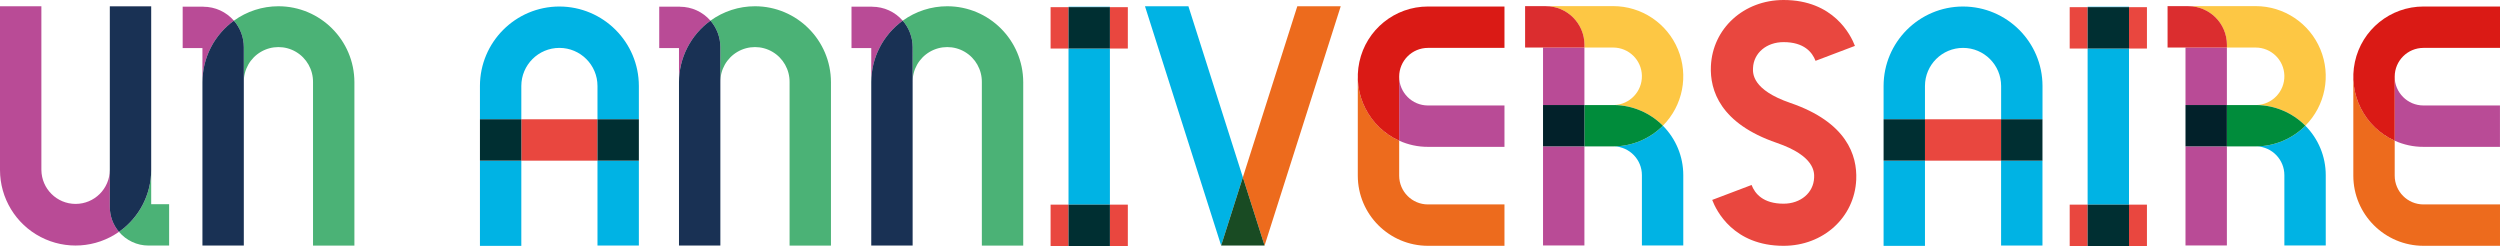<svg xmlns="http://www.w3.org/2000/svg" id="Calque_2" data-name="Calque 2" viewBox="0 0 575.75 56.66"><defs><style>      .cls-1 {        fill: #002f32;      }      .cls-2 {        fill: #194b23;      }      .cls-3 {        fill: #008c3b;      }      .cls-4 {        fill: #db2d2f;      }      .cls-5 {        fill: #00b3e4;      }      .cls-6 {        fill: #fdc744;      }      .cls-7 {        fill: #da1a15;      }      .cls-8 {        fill: #b94b96;      }      .cls-9 {        fill: #02212a;      }      .cls-10 {        fill: #193154;      }      .cls-11 {        fill: #ed6b1d;      }      .cls-12 {        fill: #4bb276;      }      .cls-13 {        fill: #e9473f;      }      .cls-14 {        fill: #223a89;      }    </style></defs><g id="Calque_1-2" data-name="Calque 1"><g><g><path class="cls-12" d="M34.82,39.14c0,5.68-2.77,11-7.42,14.25,1.69,2,4.17,3.16,6.79,3.16h4.76v-9.53h-4.13v-7.88"></path><path class="cls-8" d="M34.82,1.44h-9.53v.02h9.53v37.68V1.44M9.53,1.44H0v37.7c0,6.49,3.61,12.45,9.37,15.44,5.76,3,12.71,2.54,18.03-1.19-1.36-1.6-2.11-3.64-2.11-5.74v-8.51c-.04,4.33-3.55,7.82-7.88,7.82s-7.84-3.49-7.88-7.82V1.44"></path><path class="cls-10" d="M34.82,1.46h-9.53v46.19c0,2.1.74,4.14,2.11,5.74,4.65-3.26,7.42-8.58,7.42-14.25V1.46"></path></g><g><path class="cls-8" d="M46.83,1.54h-4.76v9.53h4.55v45.48V18.94c0-5.62,2.7-10.89,7.25-14.17-1.77-2.05-4.34-3.22-7.04-3.22"></path><path class="cls-12" d="M64.12,1.44c-3.68,0-7.27,1.16-10.25,3.32,1.47,1.69,2.28,3.86,2.28,6.1v8.08c-.05-2.88,1.46-5.56,3.95-7.01s5.56-1.45,8.04,0c2.48,1.45,3.99,4.13,3.95,7.01v37.62h9.53V18.94c-.01-9.66-7.84-17.49-17.5-17.5"></path><path class="cls-10" d="M53.87,4.76c-4.55,3.29-7.25,8.56-7.25,14.17v37.62h9.53V10.86c0-2.24-.81-4.41-2.28-6.1"></path></g><g><path class="cls-5" d="M128.83,1.5c-10.1.01-18.29,8.2-18.3,18.3v36.82h9.53v-19.61h-9.53v-9.53h9.53v-7.68c0-4.84,3.93-8.77,8.77-8.77s8.77,3.93,8.77,8.77v7.68h9.53v-7.68c-.01-10.1-8.2-18.28-18.3-18.3M147.13,37h-9.53v19.55h9.53v-19.55"></path><polyline class="cls-13" points="137.6 27.47 120.06 27.47 120.06 37 137.6 37 137.6 27.47"></polyline><path class="cls-1" d="M147.13,27.47h-9.53v9.53h9.53v-9.53M120.06,27.47h-9.53v9.53h9.53v-9.53"></path></g><g><path class="cls-8" d="M156.58,1.54h-4.76v9.53h4.55v45.48V18.94c0-5.62,2.7-10.89,7.25-14.17-1.77-2.05-4.34-3.22-7.04-3.22"></path><path class="cls-12" d="M173.87,1.44c-3.68,0-7.27,1.16-10.25,3.32,1.47,1.69,2.28,3.86,2.28,6.1v8.08c-.05-2.88,1.46-5.56,3.95-7.01s5.56-1.45,8.04,0c2.48,1.45,3.99,4.13,3.95,7.01v37.62h9.53V18.94c-.01-9.66-7.84-17.49-17.5-17.5"></path><path class="cls-10" d="M163.62,4.76c-4.55,3.29-7.25,8.56-7.25,14.17v37.62h9.53V10.86c0-2.24-.81-4.41-2.28-6.1"></path></g><g><path class="cls-8" d="M200.86,1.54h-4.76v9.53h4.55v45.48V18.94c0-5.62,2.7-10.89,7.25-14.17-1.77-2.05-4.34-3.22-7.04-3.22"></path><path class="cls-12" d="M218.15,1.44c-3.68,0-7.27,1.16-10.25,3.32,1.47,1.69,2.28,3.86,2.28,6.1v8.08c-.05-2.88,1.46-5.56,3.95-7.01s5.56-1.45,8.04,0c2.48,1.45,3.99,4.13,3.95,7.01v37.62h9.53V18.94c-.01-9.66-7.84-17.49-17.5-17.5"></path><path class="cls-10" d="M207.9,4.76c-4.55,3.29-7.25,8.56-7.25,14.17v37.62h9.53V10.86c0-2.24-.81-4.41-2.28-6.1"></path></g><g><path class="cls-5" d="M255.61,1.55h-9.53v.11h9.53v-.11M255.61,11.18h-9.53v35.95h9.53V11.18"></path><path class="cls-13" d="M259.74,47.13h-4.13v9.53h4.13v-9.53M246.08,47.13h-4.13v9.53h4.13v-9.53"></path><polyline class="cls-1" points="255.61 47.13 246.08 47.13 246.08 56.66 255.61 56.66 255.61 47.13"></polyline><path class="cls-13" d="M259.74,1.65h-4.13v9.53h4.13V1.65M246.08,1.65h-4.13v9.53h4.13V1.65"></path><polyline class="cls-1" points="255.61 1.65 246.08 1.65 246.08 11.18 255.61 11.18 255.61 1.65"></polyline></g><g><polyline class="cls-11" points="308.77 1.44 298.77 1.44 286.23 40.84 291.23 56.55 281.23 56.55 291.23 56.55 308.77 1.44"></polyline><polyline class="cls-5" points="273.69 1.44 263.69 1.44 281.23 56.55 286.23 40.84 273.69 1.44"></polyline><polyline class="cls-2" points="286.23 40.84 281.23 56.55 291.23 56.55 286.23 40.84"></polyline></g><g><path class="cls-11" d="M312.7,17.66h0v22.79c0,8.92,7.24,16.15,16.16,16.16h17.62v-9.53h-17.62c-3.66,0-6.63-2.97-6.63-6.63v-8.06c-5.79-2.61-9.52-8.38-9.53-14.74"></path><path class="cls-8" d="M322.23,17.66h0v14.74c2.08.94,4.34,1.43,6.63,1.42h17.62v-9.53h-17.62c-3.66,0-6.63-2.97-6.63-6.63"></path><path class="cls-7" d="M346.48,1.5h-17.62c-7.62,0-14.2,5.32-15.8,12.77-1.6,7.45,2.22,15,9.17,18.13v-14.74c0-3.66,2.97-6.63,6.63-6.63h17.62V1.5"></path></g><g><polyline class="cls-8" points="351.23 1.42 351.23 1.42 351.23 10.94 355.36 10.94 355.36 56.53 364.89 56.53 364.89 33.72 355.36 33.72 355.36 24.19 355.36 24.18 364.89 24.18 364.89 10.94 351.23 10.94 351.23 1.42"></polyline><path class="cls-6" d="M371.51,1.42h-15.52c4.91,0,8.9,3.99,8.9,8.9v.63h6.62c3.61,0,6.56,2.89,6.62,6.5.07,3.61-2.78,6.61-6.38,6.74,4.22.06,8.24,1.77,11.21,4.76,4.6-4.62,5.97-11.56,3.46-17.59-2.5-6.02-8.39-9.95-14.91-9.95M371.51,33.71h-6.62s6.62,0,6.62,0h.24c-.08,0-.16,0-.24,0"></path><path class="cls-4" d="M355.99,1.42h-4.76v9.53h13.67v-.63c0-4.91-3.99-8.9-8.9-8.9M355.36,24.19h0v9.53h9.53s-9.53,0-9.53,0v-9.52"></path><path class="cls-5" d="M371.52,24.18h-6.62s6.62,0,6.62,0c.08,0,.16,0,.24,0h-.24M382.96,28.95c-2.97,2.99-6.99,4.7-11.21,4.76,3.56.13,6.38,3.06,6.38,6.62v16.2h9.53v-16.2c0-4.27-1.69-8.36-4.7-11.38"></path><polyline class="cls-14" points="364.89 24.18 355.36 24.18 355.36 24.19 364.89 24.19 364.89 24.18"></polyline><path class="cls-3" d="M371.75,24.19c-.08,0-.16,0-.24,0h-6.62v9.52h6.62c.08,0,.16,0,.24,0,4.22-.06,8.24-1.77,11.21-4.76-2.97-2.99-6.99-4.7-11.21-4.76"></path><polyline class="cls-9" points="364.89 24.19 355.36 24.19 355.36 33.71 364.89 33.71 364.89 24.19"></polyline></g><path class="cls-13" d="M410.76,0c-9.16,0-16.35,6.55-16.74,15.23-.25,5.6,2.18,13.22,15.16,17.67,8.83,3.03,8.67,6.82,8.61,8.06-.15,3.45-3.11,5.95-7.04,5.95-4.73,0-6.61-2.34-7.36-4.31l-9.07,3.44c.94,2.48,4.91,10.57,16.43,10.57,9.16,0,16.35-6.55,16.74-15.23.25-5.6-2.18-13.22-15.16-17.67-8.83-3.03-8.67-6.82-8.61-8.06.15-3.45,3.11-5.95,7.04-5.95,4.73,0,6.61,2.34,7.36,4.31l9.07-3.44c-.94-2.48-4.91-10.57-16.43-10.57"></path><g><path class="cls-5" d="M452.09,1.5c-10.1.01-18.29,8.2-18.3,18.3v36.82h9.53v-19.61h-9.53v-9.53h9.53v-7.68c0-4.84,3.93-8.77,8.77-8.77s8.77,3.93,8.77,8.77v7.68h9.53v-7.68c-.01-10.1-8.2-18.28-18.3-18.3M470.38,37h-9.53v19.55h9.53v-19.55"></path><polyline class="cls-13" points="460.86 27.47 443.32 27.47 443.32 37 460.86 37 460.86 27.47"></polyline><path class="cls-1" d="M470.38,27.47h-9.53v9.53h9.53v-9.53M443.32,27.47h-9.53v9.53h9.53v-9.53"></path></g><g><path class="cls-5" d="M490.31,1.55h-9.53v.11h9.53v-.11M490.31,11.18h-9.53v35.95h9.53V11.18"></path><path class="cls-13" d="M494.44,47.13h-4.13v9.53h4.13v-9.53M480.78,47.13h-4.13v9.53h4.13v-9.53"></path><polyline class="cls-1" points="490.31 47.13 480.78 47.13 480.78 56.66 490.31 56.66 490.31 47.13"></polyline><path class="cls-13" d="M494.44,1.65h-4.13v9.53h4.13V1.65M480.78,1.65h-4.13v9.53h4.13V1.65"></path><polyline class="cls-1" points="490.31 1.65 480.78 1.65 480.78 11.18 490.31 11.18 490.31 1.65"></polyline></g><g><polyline class="cls-8" points="499.18 1.42 499.18 1.42 499.18 10.94 503.32 10.94 503.32 56.53 512.85 56.53 512.85 33.72 503.32 33.72 503.32 24.19 503.32 24.18 512.85 24.18 512.85 10.94 499.18 10.94 499.18 1.42"></polyline><path class="cls-6" d="M519.47,1.42h-15.52c4.91,0,8.9,3.99,8.9,8.9v.63h6.62c3.61,0,6.56,2.89,6.62,6.5.07,3.61-2.78,6.61-6.38,6.74,4.22.06,8.24,1.77,11.21,4.76,4.6-4.62,5.97-11.56,3.46-17.59-2.5-6.02-8.39-9.95-14.91-9.95M519.47,33.71h-6.62s6.62,0,6.62,0h.24c-.08,0-.16,0-.24,0"></path><path class="cls-4" d="M503.95,1.42h-4.76v9.53h13.67v-.63c0-4.91-3.99-8.9-8.9-8.9M503.32,24.19h0v9.53h9.53s-9.53,0-9.53,0v-9.52"></path><path class="cls-5" d="M519.47,24.18h-6.62s6.62,0,6.62,0c.08,0,.16,0,.24,0h-.24M530.92,28.95c-2.97,2.99-6.99,4.7-11.21,4.76,3.56.13,6.38,3.06,6.38,6.62v16.2h9.53v-16.2c0-4.27-1.69-8.36-4.7-11.38"></path><polyline class="cls-14" points="512.85 24.18 503.32 24.18 503.32 24.19 512.85 24.19 512.85 24.18"></polyline><path class="cls-3" d="M519.71,24.19c-.08,0-.16,0-.24,0h-6.62v9.52h6.62c.08,0,.16,0,.24,0,4.22-.06,8.24-1.77,11.21-4.76-2.97-2.99-6.99-4.7-11.21-4.76"></path><polyline class="cls-9" points="512.85 24.19 503.32 24.19 503.32 33.71 512.85 33.71 512.85 24.19"></polyline></g><g><path class="cls-11" d="M541.97,17.66h0v22.79c0,8.92,7.24,16.15,16.16,16.16h17.62v-9.53h-17.62c-3.66,0-6.63-2.97-6.63-6.63v-8.06c-5.79-2.61-9.52-8.38-9.53-14.74"></path><path class="cls-8" d="M551.49,17.66h0v14.74c2.08.94,4.34,1.43,6.63,1.42h17.62v-9.53h-17.62c-3.66,0-6.63-2.97-6.63-6.63"></path><path class="cls-7" d="M575.75,1.5h-17.62c-7.62,0-14.2,5.32-15.8,12.77-1.6,7.45,2.22,15,9.17,18.13v-14.74c0-3.66,2.97-6.63,6.63-6.63h17.62V1.5"></path></g></g></g></svg>